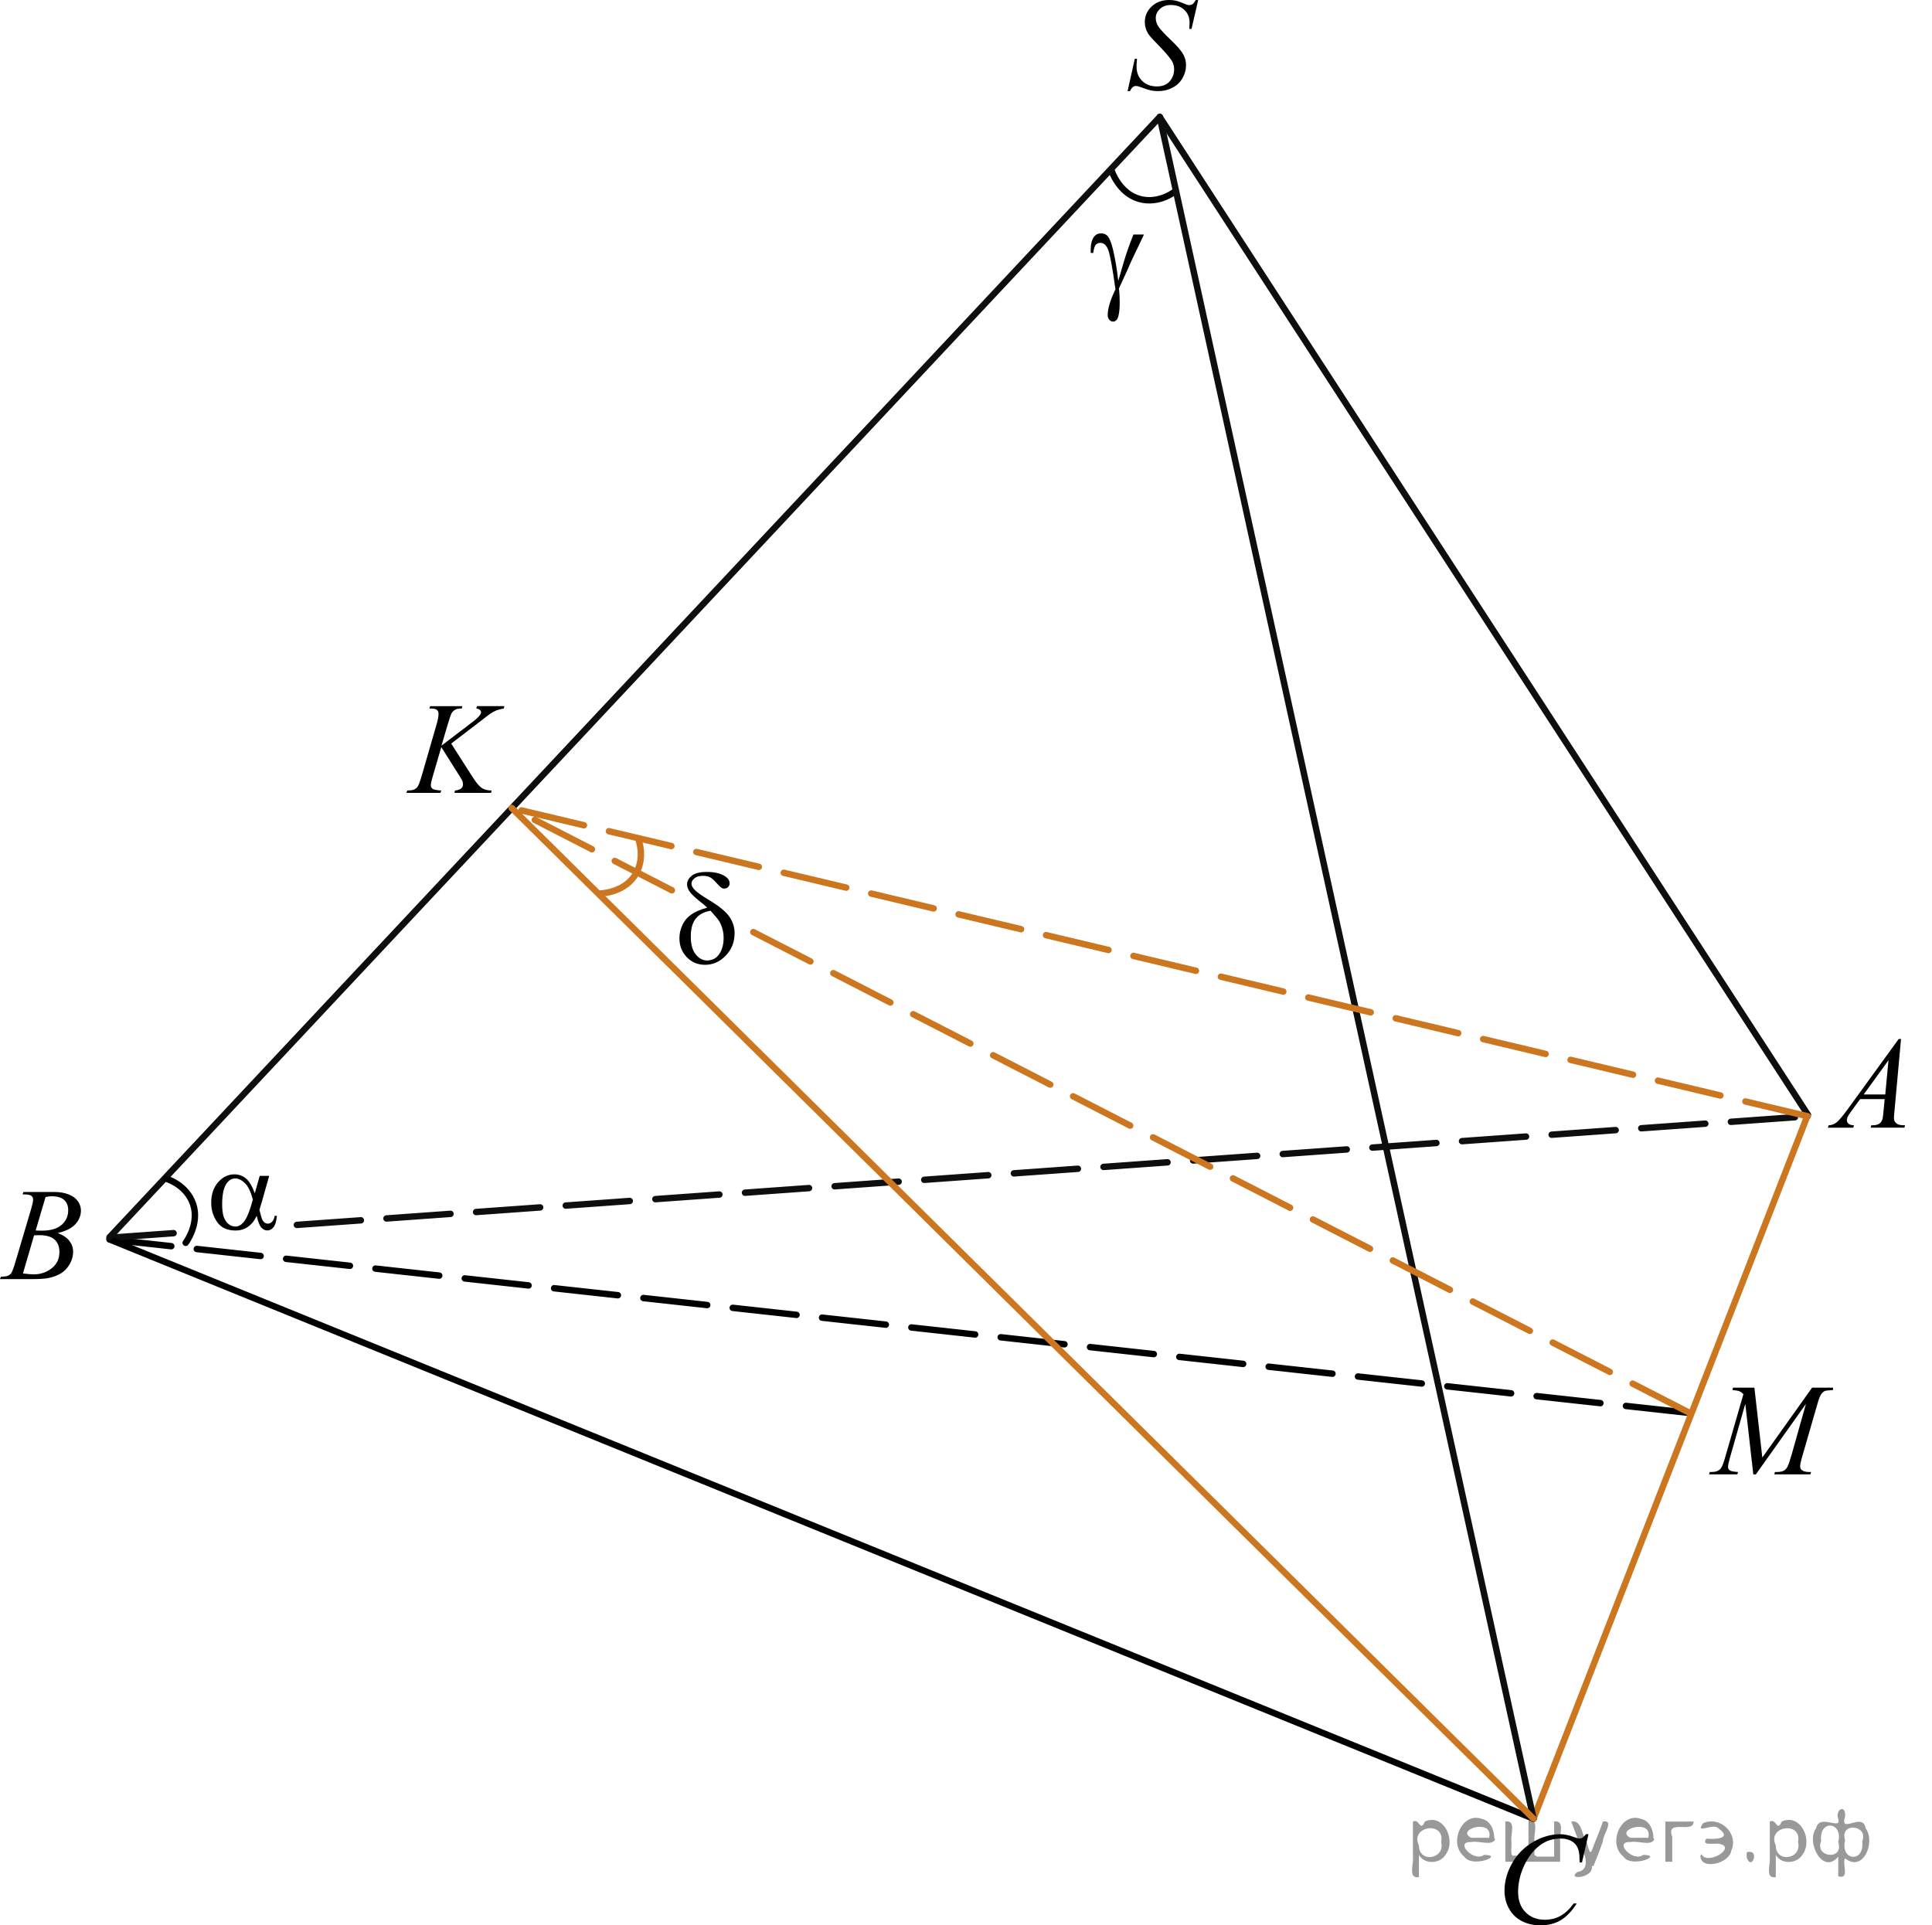 <?xml version="1.0" encoding="utf-8"?>
<!-- Generator: Adobe Illustrator 16.0.0, SVG Export Plug-In . SVG Version: 6.00 Build 0)  -->
<!DOCTYPE svg PUBLIC "-//W3C//DTD SVG 1.1//EN" "http://www.w3.org/Graphics/SVG/1.1/DTD/svg11.dtd">
<svg version="1.1" id="Слой_1" xmlns="http://www.w3.org/2000/svg" xmlns:xlink="http://www.w3.org/1999/xlink" x="0px" y="0px"
	 width="225.755px" height="224.981px" viewBox="-42.401 -47.652 225.755 224.981"
	 enable-background="new -42.401 -47.652 225.755 224.981" xml:space="preserve">
<path fill="none" stroke="#000000" stroke-width="0.75" stroke-linecap="round" stroke-linejoin="round" stroke-miterlimit="10" d="
	M87.487-27.705c0,0,0.846,2.594,3.206,3.286c2.364,0.686,4.279-0.915,4.279-0.915"/>
<line fill="none" stroke="#000000" stroke-width="0.75" stroke-linecap="round" stroke-linejoin="round" stroke-miterlimit="8" stroke-dasharray="7.5,3" x1="155.046" y1="117.455" x2="-29.596" y2="97.177"/>
<line fill="none" stroke="#0D0F0F" stroke-width="0.75" stroke-linecap="round" stroke-linejoin="round" stroke-miterlimit="8" stroke-dasharray="7.5,3" x1="-7.713" y1="95.482" x2="168.847" y2="82.79"/>
<path fill="none" stroke="#0D0F0F" stroke-width="0.75" stroke-linecap="round" stroke-linejoin="round" stroke-miterlimit="8" stroke-dasharray="7.5,3" d="
	M-7.713,95.482"/>
<line fill="none" stroke="#0D0F0F" stroke-width="0.75" stroke-linecap="round" stroke-linejoin="round" stroke-miterlimit="8" stroke-dasharray="7.5,3" x1="-29.596" y1="96.986" x2="-20.871" y2="96.358"/>
<g>
	<g>
		<path d="M-39.764,91.911l0.103-0.276h3.647c0.611,0,1.156,0.097,1.638,0.285c0.479,0.189,0.838,0.455,1.078,0.795
			c0.235,0.343,0.354,0.701,0.354,1.082c0,0.586-0.212,1.114-0.639,1.588c-0.424,0.476-1.114,0.822-2.073,1.05
			c0.618,0.23,1.071,0.534,1.362,0.916c0.291,0.381,0.439,0.799,0.439,1.254c0,0.506-0.131,0.987-0.394,1.448
			c-0.261,0.461-0.596,0.818-1.004,1.074c-0.411,0.254-0.901,0.441-1.478,0.562
			c-0.412,0.084-1.055,0.127-1.93,0.127h-3.74l0.1-0.276c0.394-0.011,0.656-0.048,0.8-0.113
			c0.2-0.084,0.344-0.194,0.431-0.338c0.118-0.189,0.28-0.625,0.478-1.308l1.83-6.163
			c0.154-0.519,0.231-0.887,0.231-1.098c0-0.186-0.068-0.332-0.207-0.439c-0.141-0.108-0.4-0.162-0.787-0.162
			C-39.609,91.92-39.689,91.918-39.764,91.911z M-39.718,101.156c0.543,0.068,0.968,0.103,1.272,0.103
			c0.782,0,1.478-0.232,2.082-0.703c0.605-0.473,0.906-1.109,0.906-1.913c0-0.617-0.188-1.101-0.562-1.443
			c-0.373-0.346-0.98-0.518-1.81-0.518c-0.161,0-0.356,0.008-0.589,0.019L-39.718,101.156z M-38.234,96.138
			c0.324,0.011,0.562,0.017,0.707,0.017c1.045,0,1.818-0.228,2.329-0.68c0.511-0.453,0.767-1.02,0.767-1.701
			c0-0.517-0.155-0.918-0.469-1.205c-0.312-0.287-0.809-0.433-1.488-0.433c-0.183,0-0.412,0.029-0.692,0.091
			L-38.234,96.138z"/>
	</g>
</g>
<g>
	<g>
		<path d="M143.213,166.681l-0.76,3.298h-0.27l-0.031-0.824c-0.023-0.304-0.082-0.566-0.173-0.808
			c-0.089-0.231-0.227-0.439-0.406-0.608c-0.179-0.172-0.41-0.311-0.685-0.404
			c-0.276-0.098-0.581-0.146-0.918-0.146c-0.898,0-1.685,0.246-2.357,0.736c-0.856,0.625-1.531,1.51-2.018,2.648
			c-0.401,0.939-0.605,1.895-0.605,2.858c0,0.985,0.287,1.772,0.863,2.363c0.578,0.588,1.328,0.881,2.253,0.881
			c0.697,0,1.318-0.153,1.863-0.465c0.544-0.311,1.051-0.789,1.519-1.437h0.355
			c-0.554,0.877-1.165,1.522-1.839,1.937c-0.673,0.411-1.48,0.618-2.415,0.618c-0.834,0-1.57-0.176-2.215-0.52
			c-0.643-0.351-1.132-0.838-1.469-1.469c-0.336-0.632-0.504-1.312-0.504-2.035c0-1.108,0.297-2.19,0.895-3.243
			c0.6-1.052,1.418-1.878,2.461-2.481c1.039-0.602,2.09-0.899,3.147-0.899c0.496,0,1.056,0.117,1.672,0.354
			c0.271,0.102,0.468,0.146,0.588,0.146c0.119,0,0.228-0.021,0.315-0.072c0.089-0.053,0.239-0.19,0.451-0.43
			h0.281v0.001H143.213z"/>
	</g>
</g>
<g>
	<g>
		<path d="M89.357-37.004l0.844-3.777h0.257c-0.036,0.366-0.053,0.668-0.053,0.909c0,0.685,0.221,1.244,0.658,1.674
			c0.44,0.431,1.014,0.645,1.722,0.645c0.656,0,1.156-0.201,1.498-0.604c0.341-0.402,0.512-0.867,0.512-1.394
			c0-0.34-0.077-0.65-0.233-0.931c-0.236-0.416-0.865-1.145-1.89-2.193c-0.497-0.5-0.815-0.873-0.956-1.118
			c-0.231-0.406-0.346-0.831-0.346-1.277c0-0.71,0.266-1.319,0.797-1.825c0.533-0.505,1.215-0.758,2.049-0.758
			c0.281,0,0.547,0.028,0.798,0.083c0.155,0.03,0.439,0.13,0.852,0.3c0.291,0.115,0.45,0.178,0.481,0.189
			c0.07,0.015,0.147,0.021,0.232,0.021c0.145,0,0.271-0.038,0.377-0.112c0.104-0.075,0.229-0.235,0.369-0.48
			h0.284l-0.781,3.379h-0.258c0.021-0.3,0.031-0.543,0.031-0.729c0-0.606-0.201-1.103-0.604-1.487
			c-0.4-0.386-0.931-0.578-1.588-0.578c-0.521,0-0.946,0.152-1.272,0.458c-0.326,0.305-0.489,0.658-0.489,1.059
			c0,0.352,0.104,0.685,0.314,1.002c0.208,0.318,0.688,0.837,1.438,1.556c0.751,0.718,1.236,1.279,1.457,1.682
			c0.222,0.403,0.331,0.832,0.331,1.288c0,0.516-0.137,1.015-0.41,1.498s-0.667,0.857-1.179,1.123
			c-0.514,0.266-1.072,0.398-1.68,0.398c-0.302,0-0.582-0.028-0.844-0.083c-0.262-0.056-0.679-0.19-1.25-0.406
			c-0.195-0.075-0.358-0.113-0.489-0.113c-0.296,0-0.526,0.201-0.692,0.602h-0.286V-37.004L89.357-37.004z"/>
	</g>
</g>
<line fill="none" stroke="#000000" stroke-width="0.75" stroke-linecap="round" stroke-linejoin="round" stroke-miterlimit="8" x1="-29.596" y1="97.177" x2="136.791" y2="164.868"/>
<line fill="none" stroke="#0D0F0F" stroke-width="0.75" stroke-linecap="round" stroke-linejoin="round" stroke-miterlimit="8" x1="-29.596" y1="96.921" x2="93.117" y2="-33.98"/>
<line fill="none" stroke="#CC761F" stroke-width="0.75" stroke-linecap="round" stroke-linejoin="round" stroke-miterlimit="8" x1="136.791" y1="164.868" x2="168.847" y2="82.604"/>
<g>
	<g>
		<g>
			<g>
				<g>
					<g>
						<g>
							<g>
								<g>
									<g>
										<g>
											<g>
												<g>
													<g>
														<g>
															<g>
																<g>
																	<g>
																		<g>
																			<g>
																				<g>
																					<g>
																						<g>
																							<defs>
																								<rect id="SVGID_1_" x="-20.338" y="85.891" width="13.613" height="13.785"/>
																							</defs>
																							<clipPath id="SVGID_2_">
																								<use xlink:href="#SVGID_1_"  overflow="visible"/>
																							</clipPath>
																							<g clip-path="url(#SVGID_2_)">
																								<g enable-background="new    ">
																									<path d="M-12.054,89.753h1.107l-0.865,3.062c-0.056,0.193-0.147,0.498-0.276,0.911
																										c0.169,0.691,0.295,1.104,0.383,1.238c0.158,0.244,0.356,0.371,0.605,0.371
																										c0.174,0,0.341-0.074,0.492-0.221c0.149-0.149,0.246-0.38,0.299-0.694h0.262
																										c-0.06,0.652-0.195,1.093-0.399,1.339c-0.206,0.248-0.445,0.371-0.715,0.371
																										c-0.253,0-0.481-0.107-0.689-0.323c-0.207-0.211-0.396-0.677-0.556-1.387
																										c-0.195,0.396-0.385,0.692-0.571,0.889c-0.262,0.278-0.543,0.485-0.849,0.623
																										c-0.308,0.132-0.655,0.206-1.044,0.206c-0.979,0-1.702-0.331-2.157-0.99
																										c-0.463-0.659-0.694-1.413-0.694-2.257c0-0.992,0.271-1.786,0.81-2.398
																										c0.543-0.619,1.175-0.919,1.897-0.919c0.508,0,0.954,0.157,1.337,0.47
																										c0.385,0.312,0.734,0.886,1.049,1.74L-12.054,89.753z M-12.858,92.534
																										c-0.239-0.924-0.546-1.569-0.923-1.932c-0.377-0.367-0.761-0.55-1.146-0.55
																										c-0.433,0-0.798,0.243-1.083,0.724c-0.287,0.483-0.431,1.257-0.431,2.308
																										c0,0.619,0.06,1.107,0.186,1.47c0.127,0.355,0.313,0.633,0.56,0.828
																										c0.249,0.197,0.513,0.294,0.796,0.294c0.341,0,0.656-0.166,0.935-0.478
																										C-13.582,94.761-13.214,93.875-12.858,92.534z"/>
																								</g>
																							</g>
																						</g>
																					</g>
																				</g>
																			</g>
																		</g>
																	</g>
																</g>
															</g>
														</g>
													</g>
												</g>
											</g>
										</g>
									</g>
								</g>
							</g>
						</g>
					</g>
				</g>
			</g>
		</g>
	</g>
</g>
<path fill="none" stroke="#000000" stroke-width="0.75" stroke-linecap="round" stroke-linejoin="round" stroke-miterlimit="10" d="
	M-20.705,97.573c0,0,1.65-2.176,0.875-4.507c-0.784-2.333-3.191-2.995-3.191-2.995"/>
<line fill="none" stroke="#0D0F0F" stroke-width="0.75" stroke-linecap="round" stroke-linejoin="round" stroke-miterlimit="8" x1="168.847" y1="82.604" x2="93.117" y2="-33.98"/>
<line fill="none" stroke="#0D0F0F" stroke-width="0.75" stroke-linecap="round" stroke-linejoin="round" stroke-miterlimit="8" x1="136.791" y1="164.868" x2="93.117" y2="-33.98"/>
<g>
	<g>
		<g>
			<g>
				<g>
					<g>
						<g>
							<g>
								<g>
									<g>
										<g>
											<g>
												<g>
													<g>
														<g>
															<g>
																<g>
																	<g>
																		<g>
																			<g>
																				<g>
																					<g>
																						<g>
																							<defs>
																								<rect id="SVGID_3_" x="82.315" y="-24.55" width="12.355" height="18.146"/>
																							</defs>
																							<clipPath id="SVGID_4_">
																								<use xlink:href="#SVGID_3_"  overflow="visible"/>
																							</clipPath>
																							<g clip-path="url(#SVGID_4_)">
																								<g enable-background="new    ">
																									<path d="M90.04-20.247h1.228c-0.078,0.182-0.48,1.037-1.219,2.562
																										c-0.305,0.644-0.521,1.125-0.654,1.455c-0.06,0.135-0.125,0.281-0.199,0.441l-0.848,1.844
																										c0.031,0.32,0.062,0.615,0.07,0.887c0.016,0.273,0.021,0.519,0.021,0.734
																										c0,0.68-0.051,1.203-0.146,1.574c-0.066,0.26-0.158,0.438-0.272,0.531
																										c-0.109,0.103-0.231,0.146-0.369,0.146c-0.158,0-0.305-0.07-0.43-0.211
																										c-0.127-0.14-0.188-0.32-0.188-0.539c0-0.387,0.072-0.828,0.229-1.332
																										c0.152-0.504,0.377-1.065,0.678-1.69c-0.355-2.561-0.644-4.104-0.856-4.635
																										c-0.215-0.525-0.514-0.793-0.893-0.793c-0.229,0-0.414,0.07-0.547,0.213
																										c-0.133,0.146-0.229,0.465-0.303,0.965h-0.287c-0.006-0.144-0.01-0.264-0.01-0.336
																										c0-0.688,0.135-1.213,0.397-1.562c0.201-0.26,0.477-0.391,0.812-0.391
																										c0.297,0,0.537,0.092,0.727,0.272c0.254,0.254,0.482,0.81,0.688,1.664
																										c0.256,1.107,0.455,2.314,0.6,3.621l0.648-2.228
																										C89.211-18.044,89.583-19.11,90.04-20.247z"/>
																								</g>
																							</g>
																						</g>
																					</g>
																				</g>
																			</g>
																		</g>
																	</g>
																</g>
															</g>
														</g>
													</g>
												</g>
											</g>
										</g>
									</g>
								</g>
							</g>
						</g>
					</g>
				</g>
			</g>
		</g>
	</g>
</g>
<g>
	<g>
		<g>
			<g>
				<g>
					<g>
						<g>
							<g>
								<g>
									<g>
										<g>
											<g>
												<g>
													<g>
														<g>
															<g>
																<g>
																	<g>
																		<g>
																			<g>
																				<g>
																					<g>
																						<defs>
																							<rect id="SVGID_5_" x="168.229" y="70.203" width="15.125" height="16.689"/>
																						</defs>
																						<clipPath id="SVGID_6_">
																							<use xlink:href="#SVGID_5_"  overflow="visible"/>
																						</clipPath>
																						<g clip-path="url(#SVGID_6_)">
																							<g enable-background="new    ">
																								<path d="M179.734,73.753l-0.765,8.431c-0.04,0.397-0.061,0.651-0.061,0.776
																									c0,0.199,0.037,0.351,0.107,0.456c0.097,0.144,0.224,0.252,0.384,0.322
																									c0.156,0.062,0.43,0.103,0.81,0.103l-0.081,0.277h-3.944l0.081-0.277h0.17
																									c0.32,0,0.581-0.07,0.783-0.209c0.146-0.094,0.253-0.252,0.332-0.472
																									c0.059-0.154,0.104-0.521,0.153-1.091l0.118-1.285h-2.866l-1.02,1.395
																									c-0.23,0.314-0.378,0.54-0.438,0.677c-0.06,0.143-0.09,0.271-0.09,0.391
																									c0,0.16,0.062,0.296,0.19,0.41c0.129,0.109,0.342,0.178,0.637,0.188l-0.081,0.277h-2.962
																									l0.082-0.277c0.36-0.014,0.686-0.139,0.964-0.369c0.274-0.229,0.69-0.727,1.244-1.478
																									l5.979-8.237L179.734,73.753L179.734,73.753z M178.271,76.24l-2.898,3.999h2.521L178.271,76.24z"
																									/>
																							</g>
																						</g>
																					</g>
																				</g>
																			</g>
																		</g>
																	</g>
																</g>
															</g>
														</g>
													</g>
												</g>
											</g>
										</g>
									</g>
								</g>
							</g>
						</g>
					</g>
				</g>
			</g>
		</g>
	</g>
</g>
<g>
	<g>
		<g>
			<g>
				<g>
					<g>
						<g>
							<g>
								<g>
									<g>
										<g>
											<g>
												<g>
													<g>
														<g>
															<g>
																<defs>
																	<rect id="SVGID_7_" x="155.046" y="110.714" width="20.646" height="16.697"/>
																</defs>
																<clipPath id="SVGID_8_">
																	<use xlink:href="#SVGID_7_"  overflow="visible"/>
																</clipPath>
																<g clip-path="url(#SVGID_8_)">
																	<g enable-background="new    ">
																		<path d="M162.601,114.501l0.926,8.163l5.816-8.163h2.445v0.277
																			c-0.529,0.035-0.846,0.07-0.938,0.104c-0.164,0.065-0.315,0.194-0.445,0.389
																			c-0.137,0.195-0.283,0.568-0.438,1.121l-1.855,6.427c-0.103,0.373-0.162,0.668-0.162,0.881
																			c0,0.195,0.065,0.342,0.199,0.441c0.19,0.144,0.48,0.217,0.887,0.217h0.182l-0.065,0.277h-4.225
																			l0.07-0.277h0.199c0.375,0,0.662-0.055,0.857-0.164c0.148-0.078,0.289-0.229,0.41-0.451
																			c0.117-0.223,0.289-0.713,0.506-1.476l1.656-5.875l-5.854,8.244h-0.297l-0.938-8.244l-1.787,6.271
																			c-0.152,0.533-0.229,0.896-0.229,1.076s0.065,0.324,0.197,0.422
																			c0.135,0.098,0.455,0.162,0.971,0.197l-0.082,0.272h-3.307l0.08-0.272h0.199
																			c0.484,0,0.842-0.125,1.059-0.373c0.158-0.18,0.322-0.568,0.496-1.166l2.184-7.556
																			c-0.164-0.169-0.315-0.284-0.467-0.344c-0.148-0.06-0.424-0.103-0.82-0.142l0.074-0.277
																			L162.601,114.501L162.601,114.501z"/>
																	</g>
																</g>
															</g>
														</g>
													</g>
												</g>
											</g>
										</g>
									</g>
								</g>
							</g>
						</g>
					</g>
				</g>
			</g>
		</g>
	</g>
</g>
<line fill="none" stroke="#CC761F" stroke-width="0.75" stroke-linecap="round" stroke-linejoin="round" stroke-miterlimit="10" x1="136.791" y1="164.868" x2="17.409" y2="46.779"/>
<line fill="none" stroke="#CC761F" stroke-width="0.75" stroke-linecap="round" stroke-linejoin="round" stroke-miterlimit="8" stroke-dasharray="7.5,3" x1="168.847" y1="82.79" x2="17.409" y2="46.779"/>
<line fill="none" stroke="#CC761F" stroke-width="0.75" stroke-linecap="round" stroke-linejoin="round" stroke-miterlimit="8" stroke-dasharray="7.5,3" x1="36.107" y1="56.38" x2="17.409" y2="46.779"/>
<path fill="none" stroke="#000000" stroke-width="0.75" stroke-linecap="round" stroke-linejoin="round" stroke-miterlimit="8" stroke-dasharray="7.5,3" d="
	M36.107,56.38"/>
<line fill="none" stroke="#CC761F" stroke-width="0.75" stroke-linecap="round" stroke-linejoin="round" stroke-miterlimit="8" stroke-dasharray="7.5,3" x1="155.046" y1="117.455" x2="44.2" y2="60.536"/>
<g>
	<g>
		<g>
			<g>
				<g>
					<g>
						<g>
							<g>
								<g>
									<g>
										<g>
											<g>
												<g>
													<g>
														<g>
															<g>
																<g>
																	<g>
																		<g>
																			<g>
																				<g>
																					<g>
																						<g>
																							<defs>
																								<rect id="SVGID_9_" x="2.519" y="31.082" width="17.891" height="16.697"/>
																							</defs>
																							<clipPath id="SVGID_10_">
																								<use xlink:href="#SVGID_9_"  overflow="visible"/>
																							</clipPath>
																							<g clip-path="url(#SVGID_10_)">
																								<g enable-background="new    ">
																									<path d="M10.322,39.236l2.482,3.879c0.44,0.69,0.81,1.129,1.102,1.32
																										c0.292,0.191,0.674,0.287,1.147,0.287l-0.08,0.277h-4.271l0.065-0.277
																										c0.339-0.035,0.58-0.117,0.723-0.246c0.141-0.129,0.209-0.277,0.209-0.441
																										c0-0.144-0.019-0.293-0.072-0.434c-0.041-0.1-0.185-0.344-0.43-0.732l-2.032-3.221
																										l-0.981,3.357c-0.162,0.539-0.242,0.894-0.242,1.084c0,0.188,0.065,0.334,0.205,0.434
																										s0.478,0.166,1.022,0.201L9.05,44.996H5.087l0.1-0.272
																										c0.387-0.01,0.646-0.045,0.773-0.105c0.197-0.09,0.346-0.205,0.438-0.344
																										c0.131-0.205,0.287-0.629,0.477-1.27l1.77-6.121c0.135-0.477,0.197-0.852,0.197-1.129
																										c0-0.199-0.065-0.355-0.19-0.457c-0.127-0.105-0.369-0.158-0.734-0.158H7.773l0.09-0.275
																										h3.762l-0.072,0.275c-0.31-0.004-0.541,0.033-0.691,0.103
																										c-0.213,0.105-0.365,0.238-0.469,0.404c-0.1,0.164-0.24,0.574-0.438,1.232l-0.773,2.602
																										l3.562-2.713c0.473-0.359,0.781-0.646,0.932-0.854c0.09-0.129,0.135-0.24,0.135-0.35
																										c0-0.09-0.047-0.178-0.139-0.262c-0.092-0.086-0.229-0.146-0.418-0.166l0.074-0.275h3.207
																										L16.47,35.138c-0.352,0.06-0.646,0.139-0.885,0.231c-0.238,0.103-0.482,0.231-0.732,0.4
																										c-0.072,0.049-0.559,0.418-1.44,1.103L10.322,39.236z"/>
																								</g>
																							</g>
																						</g>
																					</g>
																				</g>
																			</g>
																		</g>
																	</g>
																</g>
															</g>
														</g>
													</g>
												</g>
											</g>
										</g>
									</g>
								</g>
							</g>
						</g>
					</g>
				</g>
			</g>
		</g>
	</g>
</g>
<path fill="none" stroke="#CC761F" stroke-width="0.75" stroke-linecap="round" stroke-linejoin="round" stroke-miterlimit="10" d="
	M27.638,56.761c0,0,2.731-0.019,4.106-2.055c1.371-2.044,0.427-4.356,0.427-4.356"/>
<g>
	<g>
		<g>
			<defs>
				<rect id="SVGID_11_" x="34.531" y="51.078" width="12.432" height="17.553"/>
			</defs>
			<clipPath id="SVGID_12_">
				<use xlink:href="#SVGID_11_"  overflow="visible"/>
			</clipPath>
		</g>
	</g>
	<g>
		<g>
			<defs>
				<rect id="SVGID_13_" x="34.201" y="50.953" width="12.362" height="18.078"/>
			</defs>
			<clipPath id="SVGID_14_">
				<use xlink:href="#SVGID_13_"  overflow="visible"/>
			</clipPath>
			<g clip-path="url(#SVGID_14_)">
				<path d="M40.235,58.411c-0.197-0.194-0.408-0.378-0.635-0.553c-0.723-0.562-1.19-0.997-1.401-1.303
					c-0.212-0.307-0.317-0.592-0.317-0.856c0-0.389,0.185-0.73,0.553-1.023c0.369-0.294,0.955-0.44,1.756-0.44
					c0.93,0,1.656,0.179,2.178,0.537c0.324,0.225,0.486,0.491,0.486,0.8c0,0.169-0.06,0.314-0.181,0.433
					c-0.12,0.12-0.273,0.18-0.454,0.18c-0.107,0-0.204-0.024-0.287-0.075c-0.123-0.074-0.336-0.278-0.639-0.612
					c-0.303-0.333-0.542-0.545-0.719-0.635c-0.232-0.114-0.505-0.172-0.819-0.172c-0.439,0-0.773,0.097-1.007,0.288
					c-0.234,0.191-0.351,0.402-0.351,0.631c0,0.219,0.13,0.465,0.391,0.735c0.261,0.272,0.839,0.679,1.733,1.222
					c1.137,0.683,1.906,1.317,2.311,1.904c0.402,0.588,0.605,1.23,0.605,1.928c0,1.02-0.343,1.891-1.029,2.61
					c-0.686,0.721-1.497,1.079-2.431,1.079c-0.847,0-1.557-0.299-2.129-0.896c-0.573-0.598-0.859-1.334-0.859-2.211
					c0-0.522,0.115-1.034,0.347-1.535c0.231-0.5,0.577-0.912,1.04-1.235C38.839,58.887,39.459,58.62,40.235,58.411z
					 M40.626,58.77c-0.768,0.13-1.344,0.438-1.73,0.923c-0.385,0.485-0.578,1.184-0.578,2.095
					s0.191,1.605,0.575,2.08s0.826,0.714,1.328,0.714c0.605,0,1.078-0.249,1.42-0.747s0.513-1.13,0.513-1.897
					c0-0.413-0.058-0.802-0.174-1.165c-0.115-0.363-0.256-0.665-0.424-0.903
					C41.428,59.689,41.118,59.322,40.626,58.77z"/>
			</g>
		</g>
	</g>
</g>
<g style="stroke:none;fill:#000;fill-opacity:0.4" > <path d="m 123.4,169.2 c 0,0.8 0,1.6 0,2.5 -1.3,0.2 -0.6,-1.5 -0.7,-2.3 0,-1.4 0,-2.8 0,-4.2 0.8,-0.4 0.8,1.3 1.4,0.0 2.2,-1.0 3.7,2.2 2.4,3.9 -0.6,1.0 -2.4,1.2 -3.1,0.0 z m 2.6,-1.6 c 0.5,-2.5 -3.7,-1.9 -2.6,0.4 0.0,2.1 3.1,1.6 2.6,-0.4 z" /> <path d="m 132.3,167.3 c -0.4,0.8 -1.9,0.1 -2.8,0.3 -2.0,-0.1 0.3,2.4 1.5,1.5 2.5,0.0 -1.4,1.6 -2.3,0.2 -1.9,-1.5 -0.3,-5.3 2.1,-4.4 0.9,0.2 1.4,1.2 1.4,2.2 z m -0.7,-0.2 c 0.6,-2.3 -4.0,-1.0 -2.1,0.0 0.7,0 1.4,-0.0 2.1,-0.0 z" /> <path d="m 137.2,169.3 c 0.6,0 1.3,0 2.0,0 0,-1.3 0,-2.7 0,-4.1 1.3,-0.2 0.6,1.5 0.7,2.3 0,0.8 0,1.6 0,2.4 -2.1,0 -4.2,0 -6.4,0 0,-1.5 0,-3.1 0,-4.7 1.3,-0.2 0.6,1.5 0.7,2.3 0.1,0.5 -0.2,1.6 0.2,1.7 0.5,-0.1 1.6,0.2 1.8,-0.2 0,-1.3 0,-2.6 0,-3.9 1.3,-0.2 0.6,1.5 0.7,2.3 0,0.5 0,1.1 0,1.7 z" /> <path d="m 143.6,170.4 c 0.3,1.4 -3.0,1.7 -1.7,0.7 1.5,-0.2 1.0,-1.9 0.5,-2.8 -0.4,-1.0 -0.8,-2.0 -1.2,-3.1 1.2,-0.2 1.2,1.4 1.7,2.2 0.2,0.2 0.4,1.9 0.7,1.2 0.4,-1.1 0.9,-2.2 1.3,-3.4 1.4,-0.2 0.0,1.5 -0.0,2.3 -0.3,0.9 -0.7,1.9 -1.1,2.9 z" /> <path d="m 150.9,167.3 c -0.4,0.8 -1.9,0.1 -2.8,0.3 -2.0,-0.1 0.3,2.4 1.5,1.5 2.5,0.0 -1.4,1.6 -2.3,0.2 -1.9,-1.5 -0.3,-5.3 2.1,-4.4 0.9,0.2 1.4,1.2 1.4,2.2 z m -0.7,-0.2 c 0.6,-2.3 -4.0,-1.0 -2.1,0.0 0.7,0 1.4,-0.0 2.1,-0.0 z" /> <path d="m 152.2,169.9 c 0,-1.5 0,-3.1 0,-4.7 1.1,0 2.2,0 3.3,0 0.0,1.5 -3.3,-0.4 -2.5,1.8 0,0.9 0,1.9 0,2.9 -0.2,0 -0.5,0 -0.7,0 z" /> <path d="m 156.4,169.0 c 0.7,1.4 4.2,-0.8 2.1,-1.2 -0.5,-0.1 -2.2,0.3 -1.5,-0.6 1.0,0.1 3.1,0.0 1.4,-1.2 -0.6,-0.7 -2.8,0.8 -1.8,-0.6 2.0,-0.9 4.2,1.2 3.3,3.2 -0.2,1.5 -3.5,2.3 -3.6,0.7 l 0,-0.1 0,-0.0 0,0 z" /> <path d="m 161.7,168.8 c 1.6,-0.5 0.6,2.3 -0.0,0.6 -0.0,-0.2 0.0,-0.4 0.0,-0.6 z" /> <path d="m 165.1,169.2 c 0,0.8 0,1.6 0,2.5 -1.3,0.2 -0.6,-1.5 -0.7,-2.3 0,-1.4 0,-2.8 0,-4.2 0.8,-0.4 0.8,1.3 1.4,0.0 2.2,-1.0 3.7,2.2 2.4,3.9 -0.6,1.0 -2.4,1.2 -3.1,0.0 z m 2.6,-1.6 c 0.5,-2.5 -3.7,-1.9 -2.6,0.4 0.0,2.1 3.1,1.6 2.6,-0.4 z" /> <path d="m 170.4,167.5 c -0.8,1.9 2.7,2.3 2.0,0.1 0.6,-2.4 -2.3,-2.7 -2.0,-0.1 z m 2.0,4.2 c 0,-0.8 0,-1.6 0,-2.4 -1.8,2.2 -3.8,-1.7 -2.6,-3.3 0.4,-1.8 3.0,0.3 2.6,-1.1 -0.4,-1.1 0.9,-1.8 0.8,-0.3 -0.7,2.2 2.1,-0.6 2.4,1.4 1.2,1.6 -0.3,5.2 -2.4,3.5 -0.4,0.6 0.6,2.5 -0.8,2.1 z m 2.8,-4.2 c 0.8,-1.9 -2.7,-2.3 -2.0,-0.1 -0.6,2.4 2.3,2.7 2.0,0.1 z" /> </g></svg>

<!--File created and owned by https://sdamgia.ru. Copying is prohibited. All rights reserved.-->
